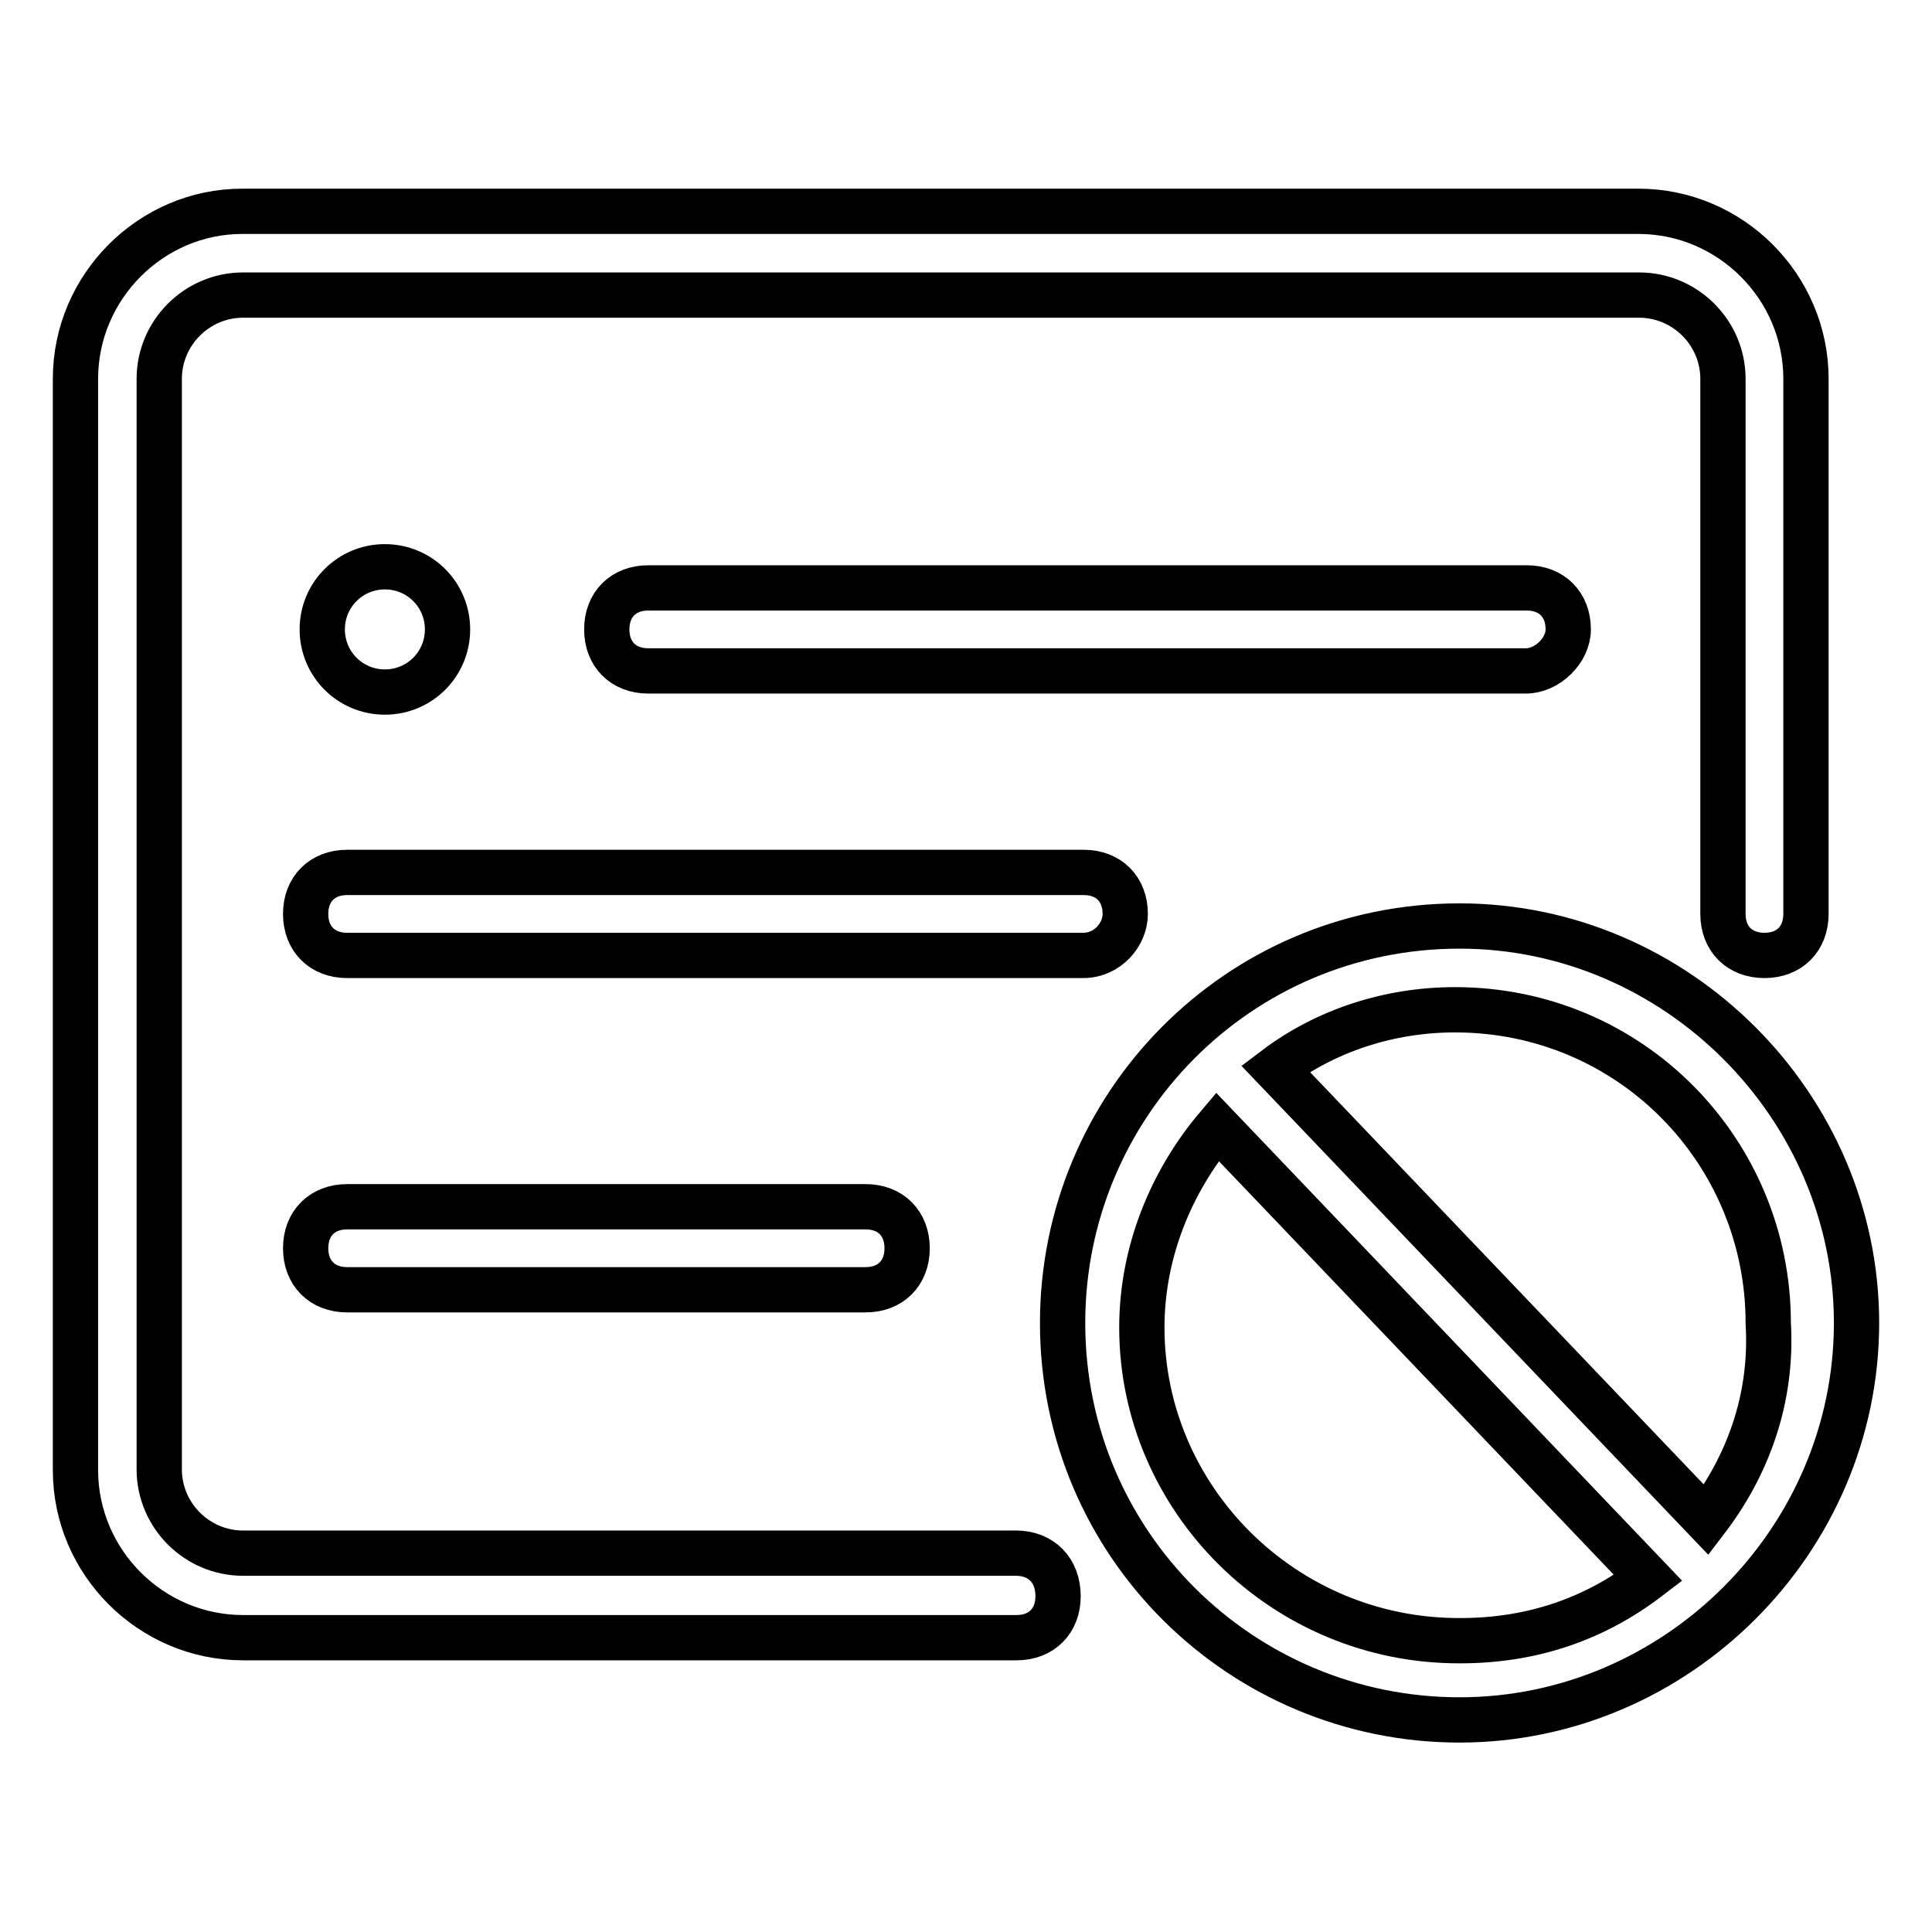 <?xml version="1.0" encoding="utf-8"?>
<!-- Svg Vector Icons : http://www.onlinewebfonts.com/icon -->
<!DOCTYPE svg PUBLIC "-//W3C//DTD SVG 1.1//EN" "http://www.w3.org/Graphics/SVG/1.1/DTD/svg11.dtd">
<svg version="1.1" xmlns="http://www.w3.org/2000/svg" xmlns:xlink="http://www.w3.org/1999/xlink" x="0px" y="0px" viewBox="0 0 256 256" enable-background="new 0 0 256 256" xml:space="preserve">
<g> <path stroke-width="6" fill-opacity="0" stroke="#000000"  d="M134.6,205.8H32.2c-6.1,0-11.1-5-11.1-11.1V50.2c0-6.1,5-11.1,11.1-11.1h185c6.1,0,11.1,5,11.1,11.1v70.9 c0,3.3,2.2,5.5,5.5,5.5s5.5-2.2,5.5-5.5V50.2c0-12.2-10-22.2-22.2-22.2h-185C20,28,10,38,10,50.2v144.6c0,12.2,10,22.2,22.2,22.2 h102.5c3.3,0,5.5-2.2,5.5-5.5C140.2,208.1,138,205.8,134.6,205.8z"/> <path stroke-width="6" fill-opacity="0" stroke="#000000"  d="M42.7,83.4c0,4.6,3.7,8.3,8.3,8.3c4.6,0,8.3-3.7,8.3-8.3c0-4.6-3.7-8.3-8.3-8.3 C46.4,75.1,42.7,78.8,42.7,83.4z"/> <path stroke-width="6" fill-opacity="0" stroke="#000000"  d="M207.8,83.4c0-3.3-2.2-5.5-5.5-5.5H85.9c-3.3,0-5.5,2.2-5.5,5.5c0,3.3,2.2,5.5,5.5,5.5h116.3 C205,88.9,207.8,86.2,207.8,83.4z M46,159.9c-3.3,0-5.5,2.2-5.5,5.5s2.2,5.5,5.5,5.5h68.7c3.3,0,5.5-2.2,5.5-5.5s-2.2-5.5-5.5-5.5 H46z M149.1,121.1c0-3.3-2.2-5.5-5.5-5.5H46c-3.3,0-5.5,2.2-5.5,5.5c0,3.3,2.2,5.5,5.5,5.5h97.5 C146.8,126.6,149.1,123.8,149.1,121.1z M193.4,122.7c-29.4,0-52.6,23.8-52.6,52.6c0,29.4,23.8,52.6,52.6,52.6s52.6-23.8,52.6-52.6 C246,146.6,222.2,122.7,193.4,122.7z M151.3,175.9c0-10,3.9-19.4,10-26.6l57.1,59.8c-7.2,5.5-15.5,8.3-24.9,8.3 C170.1,217.5,151.3,198.6,151.3,175.9z M226.1,201.4L169,141.6c6.6-5,15-7.8,23.8-7.8c23.3,0,41.5,18.8,41.5,41.5 C234.9,185.3,231.6,194.2,226.1,201.4L226.1,201.4z"/></g>
</svg>